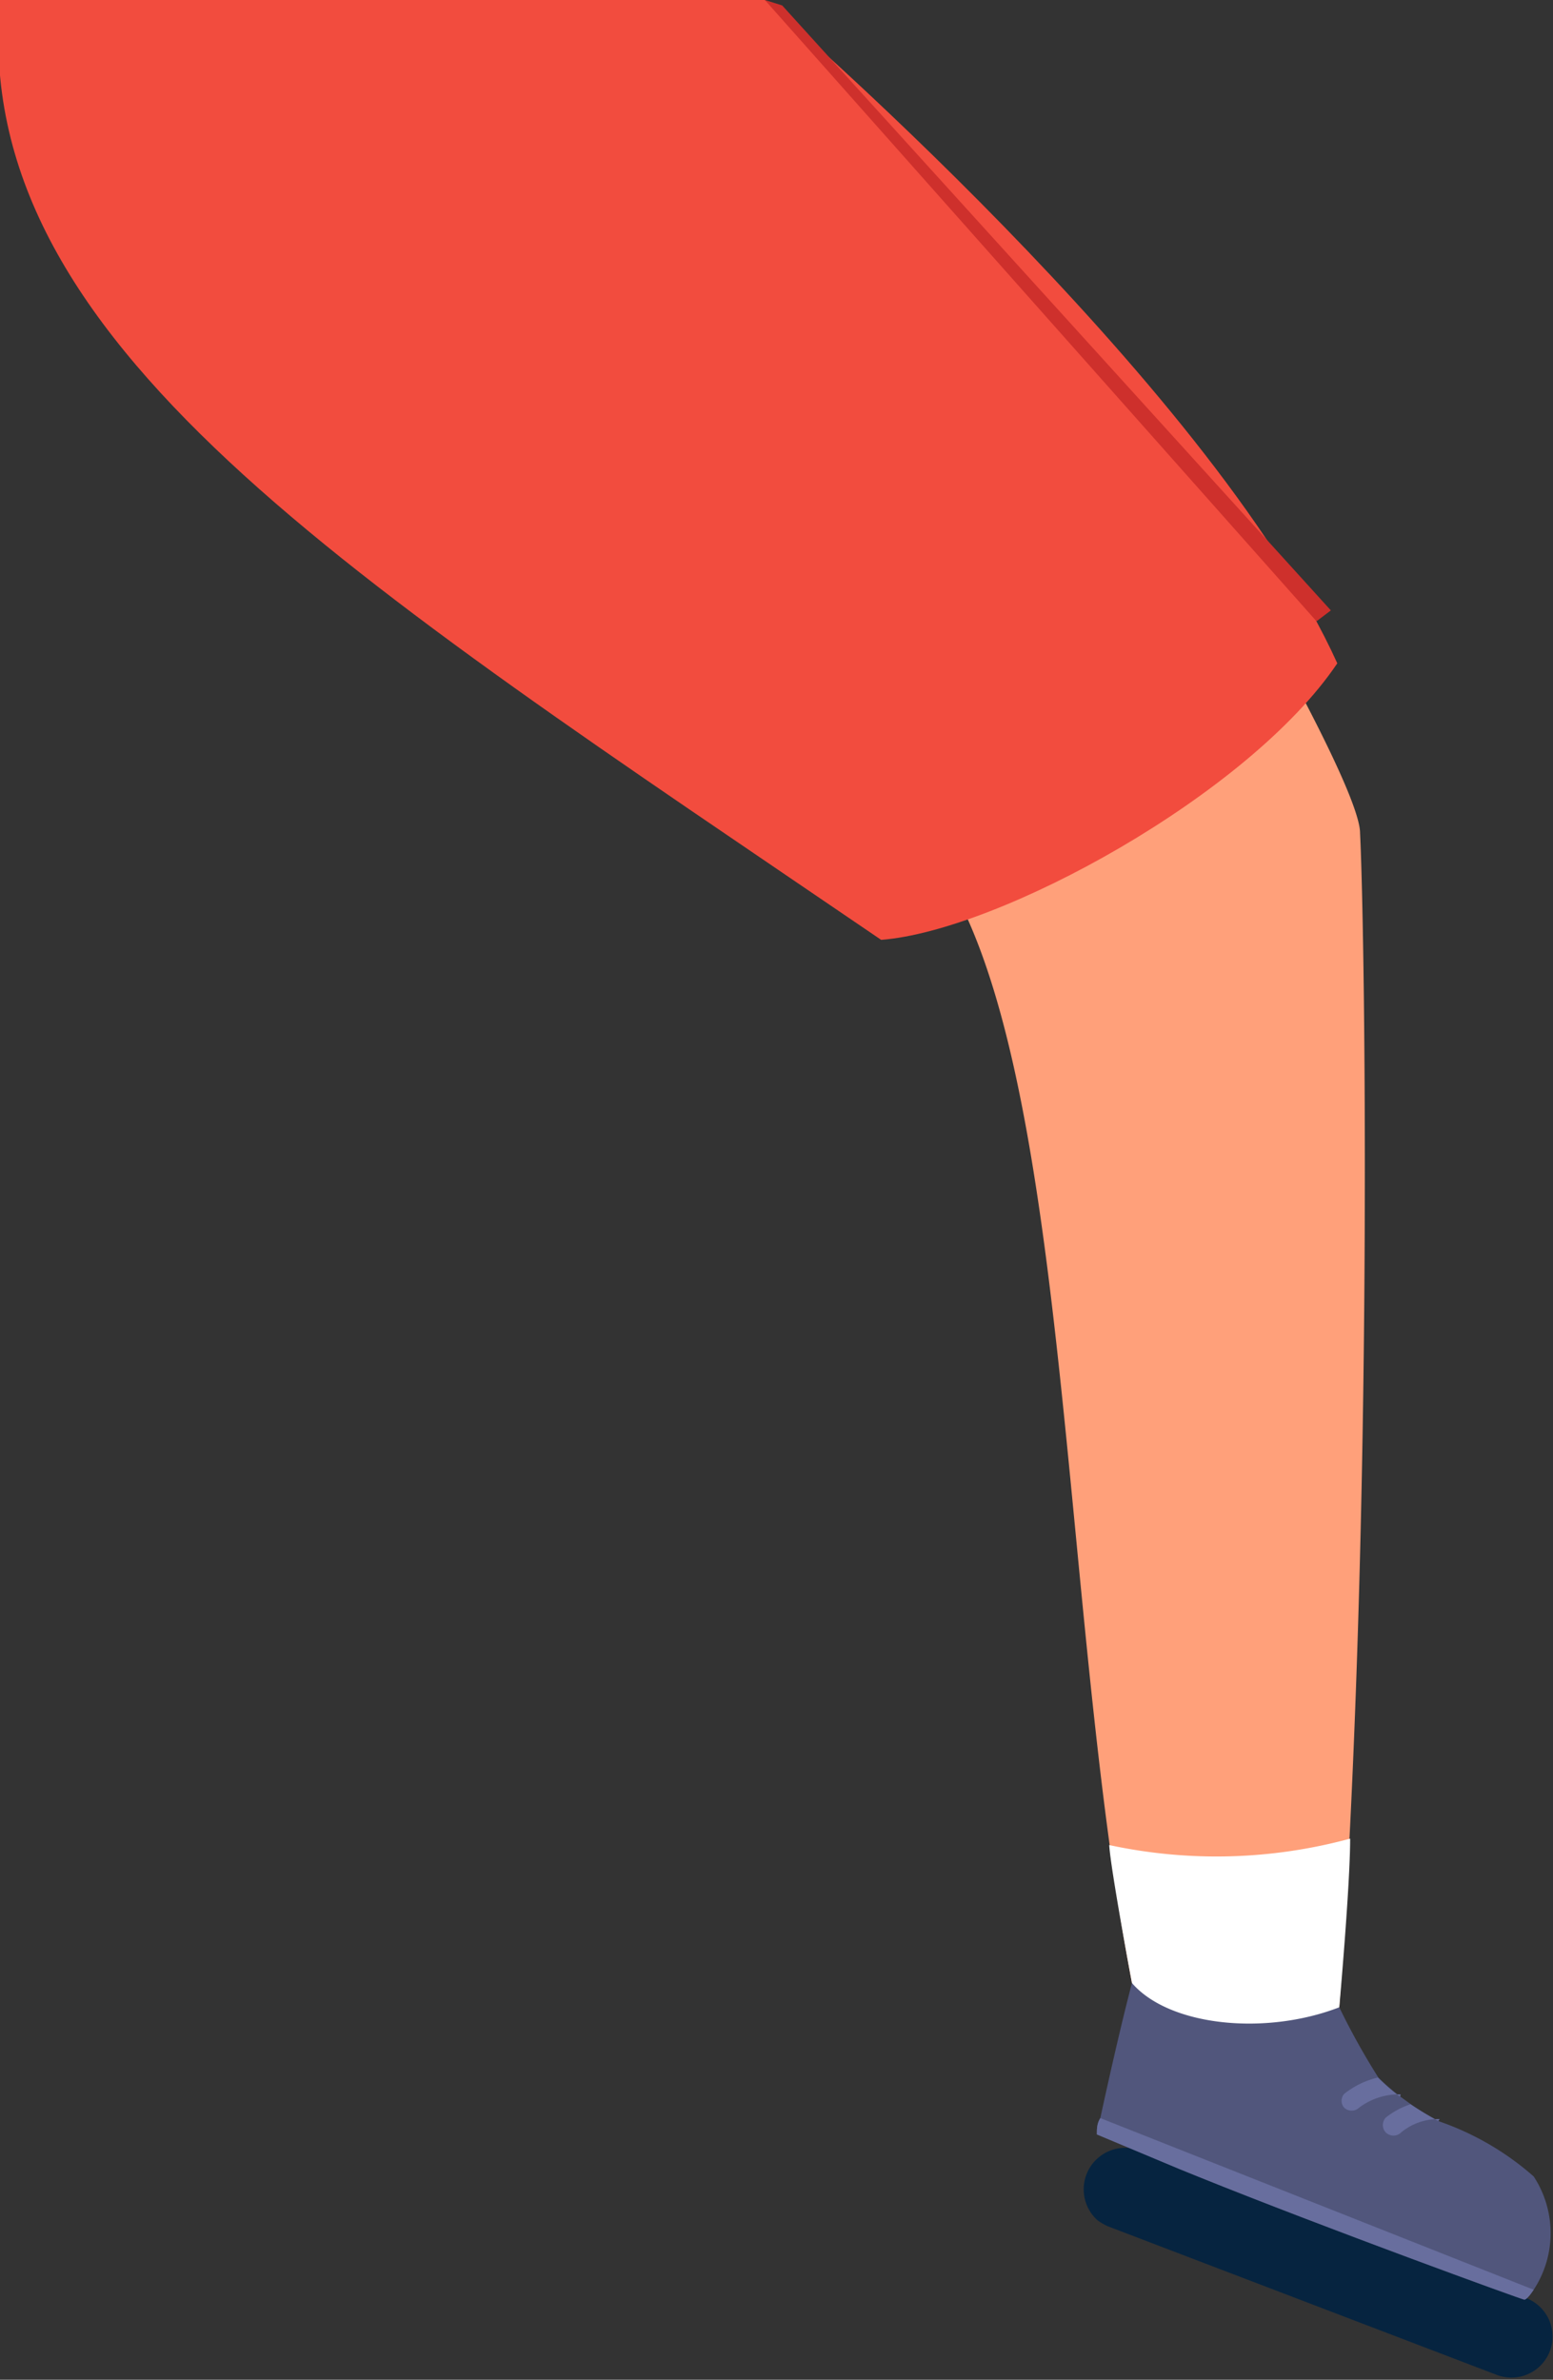 <svg xmlns="http://www.w3.org/2000/svg" viewBox="0 0 31.39 48.11"><rect x="0" y="0" width="31.39" height="48.11" fill="#333333" stroke="none"/><defs><style>.cls-1{fill:#062440;}.cls-2{fill:#ffa07a;}.cls-3{fill:#f24c3e;}.cls-4{fill:#fff;}.cls-5{fill:#51567c;}.cls-6{fill:#686e9e;}.cls-7{fill:#ce302c;}</style></defs><g id="Layer_2" data-name="Layer 2"><g id="Layer_1-2" data-name="Layer 1"><path id="Path_66728" data-name="Path 66728" class="cls-1" d="M22.2,44.9A.84.84,0,0,1,23,43.46l7.85,3a.83.83,0,0,1-.6,1.55l-7.85-3a1.13,1.13,0,0,1-.21-.12"/><path id="Path_66734" data-name="Path 66734" class="cls-2" d="M17.35,16.17c4.42,1.44,3.83,15.11,5.53,23.92L27,41.49c.77-9.68.6-22.44.49-24.65,0-.84-2.32-4.86-2.32-4.86a38.67,38.67,0,0,0-7.82,4.18"/><path id="Path_66735" data-name="Path 66735" class="cls-3" d="M0,0C-.61,6.9,7,11.63,17.81,19c2.38-.18,7.43-2.93,9.22-5.59C24.45,7.7,15.46,0,15.46,0Z"/><path id="Path_66736" data-name="Path 66736" class="cls-4" d="M22.88,40.09s-.43-2.29-.46-2.79a10.29,10.29,0,0,0,4.87-.13c0,.95-.22,3.41-.22,3.41s-.78,1.15-1.82,1a6.38,6.38,0,0,1-2.37-1.45"/><path id="Path_66737" data-name="Path 66737" class="cls-5" d="M31,46.29c-.08.12-.15.2-.19.2s-4-1.44-6.6-2.49l-.37-.15-1.67-.7c0-.11,0-.22.07-.33.41-1.89.64-2.73.64-2.73.75.87,2.69,1.07,4.19.49A14.31,14.31,0,0,0,27.86,42a4.19,4.19,0,0,0,.45.39h0l.22.16h0a5.7,5.7,0,0,0,.57.34h0A5.71,5.71,0,0,1,31,44a2.09,2.09,0,0,1,0,2.29"/><path id="Path_66738" data-name="Path 66738" class="cls-6" d="M31,46.29c-.08.12-.15.2-.19.2s-4-1.44-6.6-2.49l-.37-.15-1.67-.7c0-.11,0-.22.07-.33Z"/><path id="Path_66739" data-name="Path 66739" class="cls-6" d="M28.31,42.34h0a1.34,1.34,0,0,0-.84.27.22.22,0,0,1-.3,0,.21.21,0,0,1,0-.28,1.72,1.72,0,0,1,.68-.33,4.19,4.19,0,0,0,.45.39"/><path id="Path_66740" data-name="Path 66740" class="cls-6" d="M29.1,42.84h0a1.18,1.18,0,0,0-.78.27.22.22,0,0,1-.31,0,.22.22,0,0,1,0-.3l0,0a1.62,1.62,0,0,1,.5-.27h0c.19.13.38.24.56.34"/><path id="Path_66753" data-name="Path 66753" class="cls-7" d="M26.61,12.56,15.46,0l.35.11L26.9,12.34Z"/></g></g></svg>